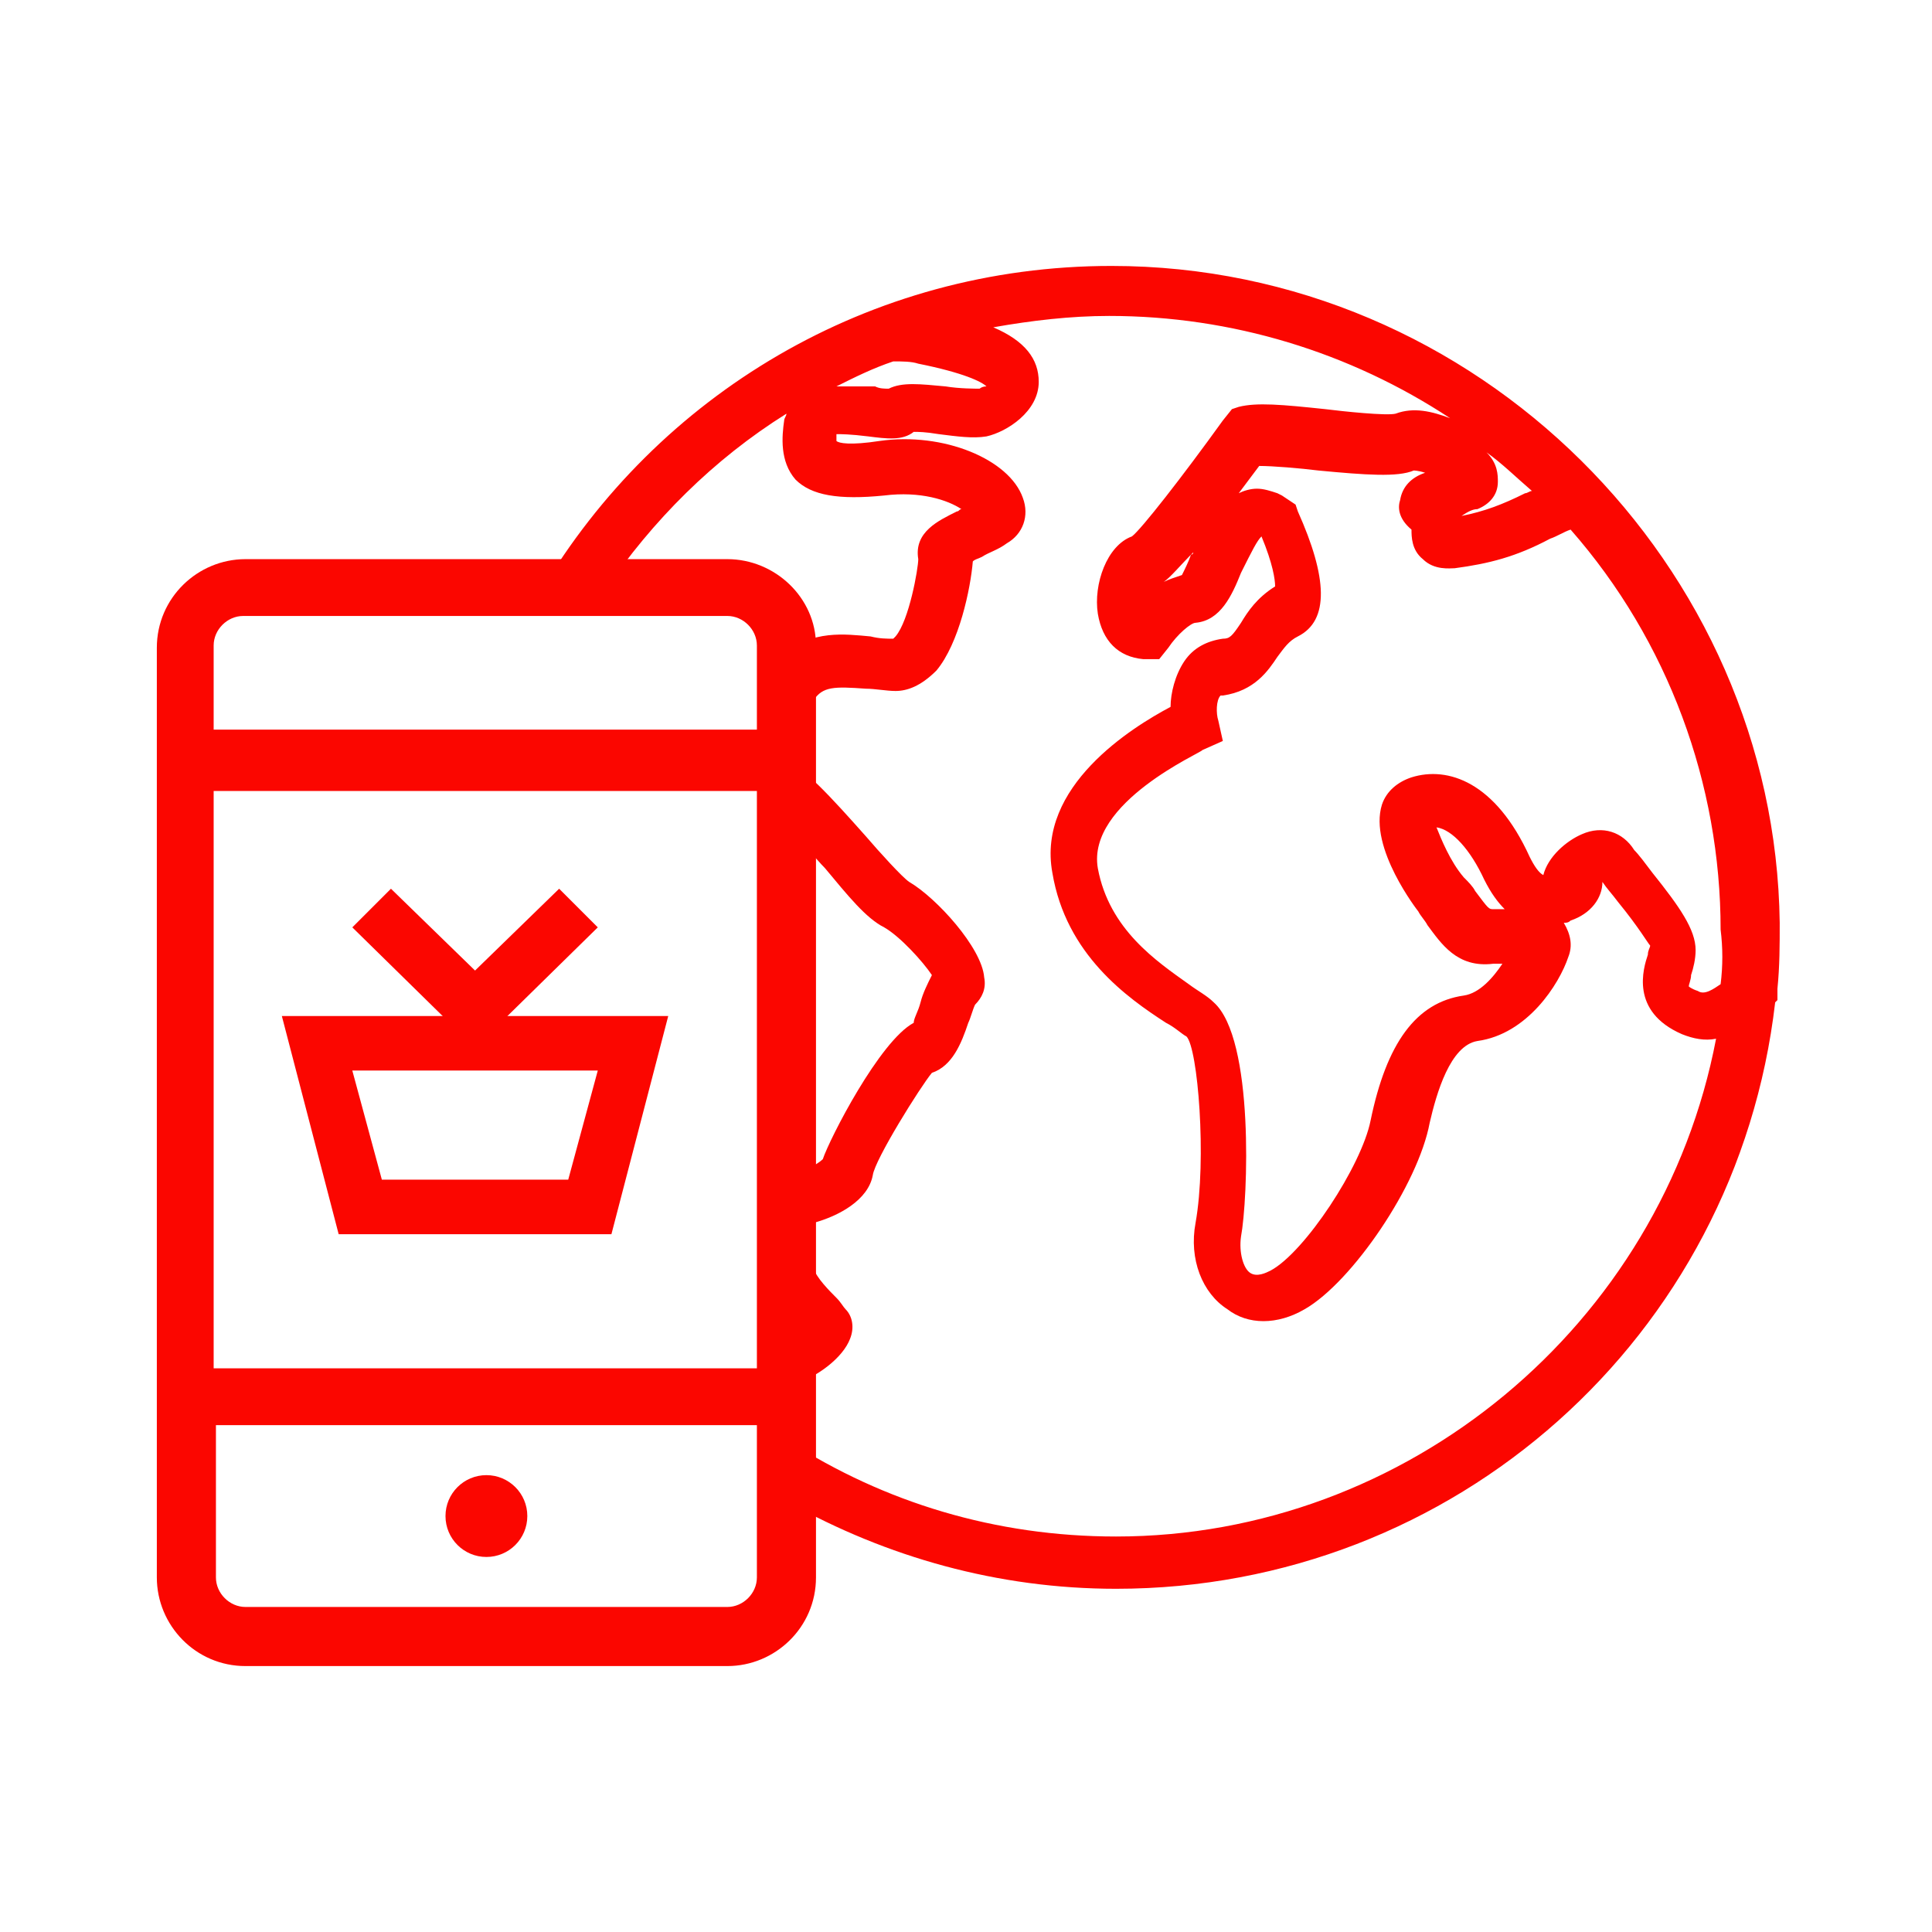 <?xml version="1.0" encoding="utf-8"?>
<!-- Generator: Adobe Illustrator 21.1.0, SVG Export Plug-In . SVG Version: 6.00 Build 0)  -->
<svg version="1.1" id="Warstwa_1" xmlns="http://www.w3.org/2000/svg" xmlns:xlink="http://www.w3.org/1999/xlink" x="0px" y="0px"
	 viewBox="0 0 85 85" style="enable-background:new 0 0 85 85;" xml:space="preserve">
<style type="text/css">
	.st0{fill:#FB0600;}
</style>
<g>
	<g>
		<path class="st0" d="M48.9,11.7c-10.7,0-20,5.7-25.1,14.3h2.8c2.1-3.1,4.8-5.8,8-7.8c0,0.1-0.1,0.2-0.1,0.3
			c-0.1,0.7-0.2,1.8,0.5,2.6c0.7,0.7,1.9,0.9,3.9,0.7c1.6-0.2,2.8,0.2,3.4,0.6c-0.1,0-0.1,0.1-0.2,0.1c-0.8,0.4-1.9,0.9-1.7,2.1
			c0,0.4-0.4,2.7-1,3.4c0,0,0,0-0.1,0.1c-0.3,0-0.6,0-1-0.1c-1.1-0.1-2.6-0.3-3.8,0.8v3.4c0.5-0.4,0.9-0.9,1.3-1.4
			c0.4-0.6,0.9-0.6,2.3-0.5c0.4,0,0.9,0.1,1.3,0.1c0.5,0,1.1-0.2,1.8-0.9c1-1.2,1.5-3.6,1.6-4.8c0.1-0.1,0.2-0.1,0.4-0.2
			c0.3-0.2,0.7-0.3,1.1-0.6c0.7-0.4,1-1.2,0.7-2c-0.6-1.7-3.5-2.9-6.3-2.5c-1.3,0.2-1.8,0.1-1.9,0c0-0.1,0-0.2,0-0.3
			c0.2,0,0.6,0,1.4,0.1c0.8,0.1,1.5,0.2,2-0.2c0.2,0,0.5,0,1.1,0.1c0.8,0.1,1.5,0.2,2.1,0.1c0.9-0.2,2.3-1.1,2.3-2.4
			c0-1-0.6-1.8-2-2.4c1.7-0.3,3.4-0.5,5.1-0.5c5.4,0,10.6,1.6,15,4.5c-0.8-0.3-1.6-0.5-2.4-0.2c-0.4,0.1-2.3-0.1-3.1-0.2
			c-1.9-0.2-3-0.3-3.8-0.1l-0.3,0.1l-0.4,0.5c-1.8,2.5-3.6,4.8-4,5.1c-1.1,0.4-1.7,2.1-1.5,3.4c0.2,1.2,0.9,1.9,2,2l0.7,0l0.4-0.5
			c0.4-0.6,1-1.1,1.2-1.1c1.1-0.1,1.6-1.2,2-2.2c0.5-1,0.7-1.4,0.9-1.6c0.5,1.2,0.6,1.9,0.6,2.2c-0.8,0.5-1.2,1.1-1.5,1.6
			c-0.4,0.6-0.5,0.7-0.8,0.7c-0.7,0.1-1.3,0.4-1.7,1c-0.4,0.6-0.6,1.4-0.6,2c-1.7,0.9-5.9,3.5-5.2,7.3c0.6,3.6,3.3,5.5,5,6.6
			c0.4,0.2,0.7,0.5,0.9,0.6c0.5,0.5,0.9,5.4,0.4,8.2c-0.3,1.6,0.3,3.1,1.4,3.8c0.9,0.7,2.2,0.7,3.4,0c2.1-1.2,5-5.5,5.5-8.2
			c0.3-1.3,0.9-3.4,2.1-3.6c2.2-0.3,3.6-2.5,4-3.7c0.2-0.5,0.1-1-0.2-1.5c0.1,0,0.2,0,0.3-0.1c0.9-0.3,1.4-1,1.4-1.7
			c0.2,0.3,0.4,0.5,0.7,0.9c0.9,1.1,1.3,1.8,1.4,1.9c0,0.1-0.1,0.2-0.1,0.4c-0.2,0.6-0.8,2.5,1.5,3.5c0.5,0.2,1,0.3,1.5,0.2
			c-2.4,12.6-13.6,21.9-26.4,21.9c-5.3,0-10.2-1.5-14.4-4.2v2.7c4.3,2.4,9.2,3.8,14.4,3.8c14.9,0,27.3-11.1,29-25.8l0.1-0.1v-0.5
			c0.1-1,0.1-1.9,0.1-2.9C78.1,24.9,65,11.7,48.9,11.7z M43.1,17.1c-0.2,0-0.9,0-1.5-0.1c-1.1-0.1-1.9-0.2-2.5,0.1
			c-0.2,0-0.4,0-0.6-0.1l-0.1,0C38,17,37.5,17,37,17c-0.1,0-0.2,0-0.2,0c0.8-0.4,1.6-0.8,2.5-1.1c0.4,0,0.8,0,1.1,0.1
			c2,0.4,2.8,0.8,3,1C43.2,17,43.1,17.1,43.1,17.1z M52.4,24.4c-0.1,0.3-0.3,0.7-0.4,0.9c-0.3,0.1-0.6,0.2-0.8,0.3
			c0.3-0.2,0.7-0.7,1.3-1.3C52.5,24.3,52.5,24.4,52.4,24.4z M65,22.4c0.5-0.2,0.9-0.6,0.9-1.2c0-0.3,0-0.8-0.5-1.3
			c0.7,0.5,1.3,1.1,2,1.7c-0.1,0-0.2,0.1-0.3,0.1c-1,0.5-1.8,0.8-2.8,1c0,0,0,0,0,0C64.6,22.5,64.8,22.4,65,22.4z M75.7,43.3
			c-0.3,0.2-0.7,0.5-1,0.3c-0.3-0.1-0.4-0.2-0.4-0.2c0-0.1,0.1-0.3,0.1-0.5c0.1-0.3,0.2-0.7,0.2-1.1c0-0.9-0.7-1.9-1.9-3.4
			c-0.3-0.4-0.6-0.8-0.8-1c-0.5-0.8-1.4-1.1-2.3-0.7c-0.7,0.3-1.5,1-1.7,1.8c-0.2-0.1-0.4-0.4-0.6-0.8c-1.5-3.3-3.6-4-5.2-3.5
			c-0.6,0.2-1.1,0.6-1.3,1.2c-0.6,1.9,1.6,4.7,1.6,4.7c0.1,0.2,0.3,0.4,0.4,0.6c0.6,0.8,1.3,1.9,2.9,1.7c0.1,0,0.3,0,0.4,0
			c-0.4,0.6-1,1.3-1.7,1.4c-2.1,0.3-3.4,2.1-4.1,5.5c-0.4,2-2.9,5.8-4.4,6.6c-0.2,0.1-0.6,0.3-0.9,0.1c-0.3-0.2-0.5-0.9-0.4-1.6
			c0.3-1.6,0.6-8.7-1.2-10.3c-0.3-0.3-0.7-0.5-1.1-0.8c-1.4-1-3.5-2.4-4-5.1c-0.5-2.9,4.6-5.1,4.6-5.2l0.9-0.4l-0.2-0.9
			c-0.1-0.3-0.1-0.9,0.1-1.1c0,0,0,0,0.1,0c1.4-0.2,2-1.1,2.4-1.7c0.3-0.4,0.5-0.7,0.9-0.9c1.4-0.7,1.3-2.6,0-5.5l-0.1-0.3l-0.6-0.4
			l-0.2-0.1c-0.3-0.1-0.6-0.2-0.9-0.2c-0.3,0-0.6,0.1-0.8,0.2c0.3-0.4,0.6-0.8,0.9-1.2c0.6,0,1.8,0.1,2.6,0.2c2.1,0.2,3.5,0.3,4.2,0
			c0,0,0.2,0,0.5,0.1c0,0,0,0,0,0c-0.6,0.2-1,0.6-1.1,1.2c-0.1,0.3-0.1,0.8,0.5,1.3c0,0,0,0,0,0c0,0.3,0,0.9,0.5,1.3
			c0.5,0.5,1.2,0.4,1.4,0.4c1.5-0.2,2.7-0.5,4.2-1.3c0.3-0.1,0.6-0.3,0.9-0.4c4.3,4.9,6.6,11.2,6.6,17.6
			C75.8,41.7,75.8,42.5,75.7,43.3z M66.2,40c-0.2,0-0.4,0-0.5,0c-0.2,0-0.2,0-0.8-0.8c-0.1-0.2-0.3-0.4-0.5-0.6
			c-0.6-0.7-1-1.7-1.2-2.2c0.7,0.1,1.5,1,2.1,2.3C65.6,39.3,65.9,39.7,66.2,40z"/>
		<path class="st0" d="M38.4,51.7c0.1-0.7,2.1-3.9,2.6-4.5c0.9-0.3,1.3-1.3,1.6-2.2c0.1-0.2,0.2-0.6,0.3-0.8
			c0.3-0.3,0.5-0.7,0.4-1.2c-0.1-1.3-2.1-3.5-3.3-4.2c-0.3-0.2-1.3-1.3-1.9-2c-1.6-1.8-2.7-3-3.7-3.5v2.8c0.7,0.7,1.5,1.7,1.9,2.1
			c1,1.2,1.8,2.2,2.6,2.6c0.7,0.4,1.7,1.5,2.1,2.1c-0.2,0.4-0.4,0.8-0.5,1.2c-0.1,0.4-0.3,0.7-0.3,0.9c-1.5,0.8-3.7,5.1-4,6
			c-0.2,0.2-0.9,0.6-1.7,0.9v6.2c0.1,0.1,0.2,0.2,0.3,0.3c-0.1,0.1-0.2,0.1-0.3,0.2v2.4c0.1,0,0.1,0,0.2,0c1.3-0.4,2.4-1.3,2.7-2.1
			c0.2-0.5,0.1-1-0.2-1.3c-0.1-0.1-0.2-0.3-0.4-0.5c-0.3-0.3-0.9-0.9-1-1.3c-0.1-0.3-0.1-1.1,0-2C36.9,53.5,38.2,52.8,38.4,51.7z"/>
	</g>
	<g>
		<path class="st0" d="M32,24.6H10.8c-2.1,0-3.9,1.7-3.9,3.9v40.9c0,2.1,1.7,3.9,3.9,3.9H32c2.1,0,3.9-1.7,3.9-3.9V28.4
			C35.9,26.3,34.1,24.6,32,24.6z M9.4,28.4c0-0.7,0.6-1.3,1.3-1.3H32c0.7,0,1.3,0.6,1.3,1.3v3.7H9.4V28.4z M33.3,34.8v25.4H9.4V34.8
			H33.3z M33.3,62.7v6.7c0,0.7-0.6,1.3-1.3,1.3H10.8c-0.7,0-1.3-0.6-1.3-1.3v-6.7H33.3z"/>
		<circle class="st0" cx="21.4" cy="66.7" r="1.8"/>
	</g>
	<path class="st0" d="M26.9,54.3H14.9l-2.5-9.6h17L26.9,54.3z M16.8,51.9H25l1.3-4.8H15.5L16.8,51.9z"/>
	<polygon class="st0" points="20.9,46.1 15.5,40.8 17.2,39.1 20.9,42.7 24.6,39.1 26.3,40.8 	"/>
</g>
</svg>
